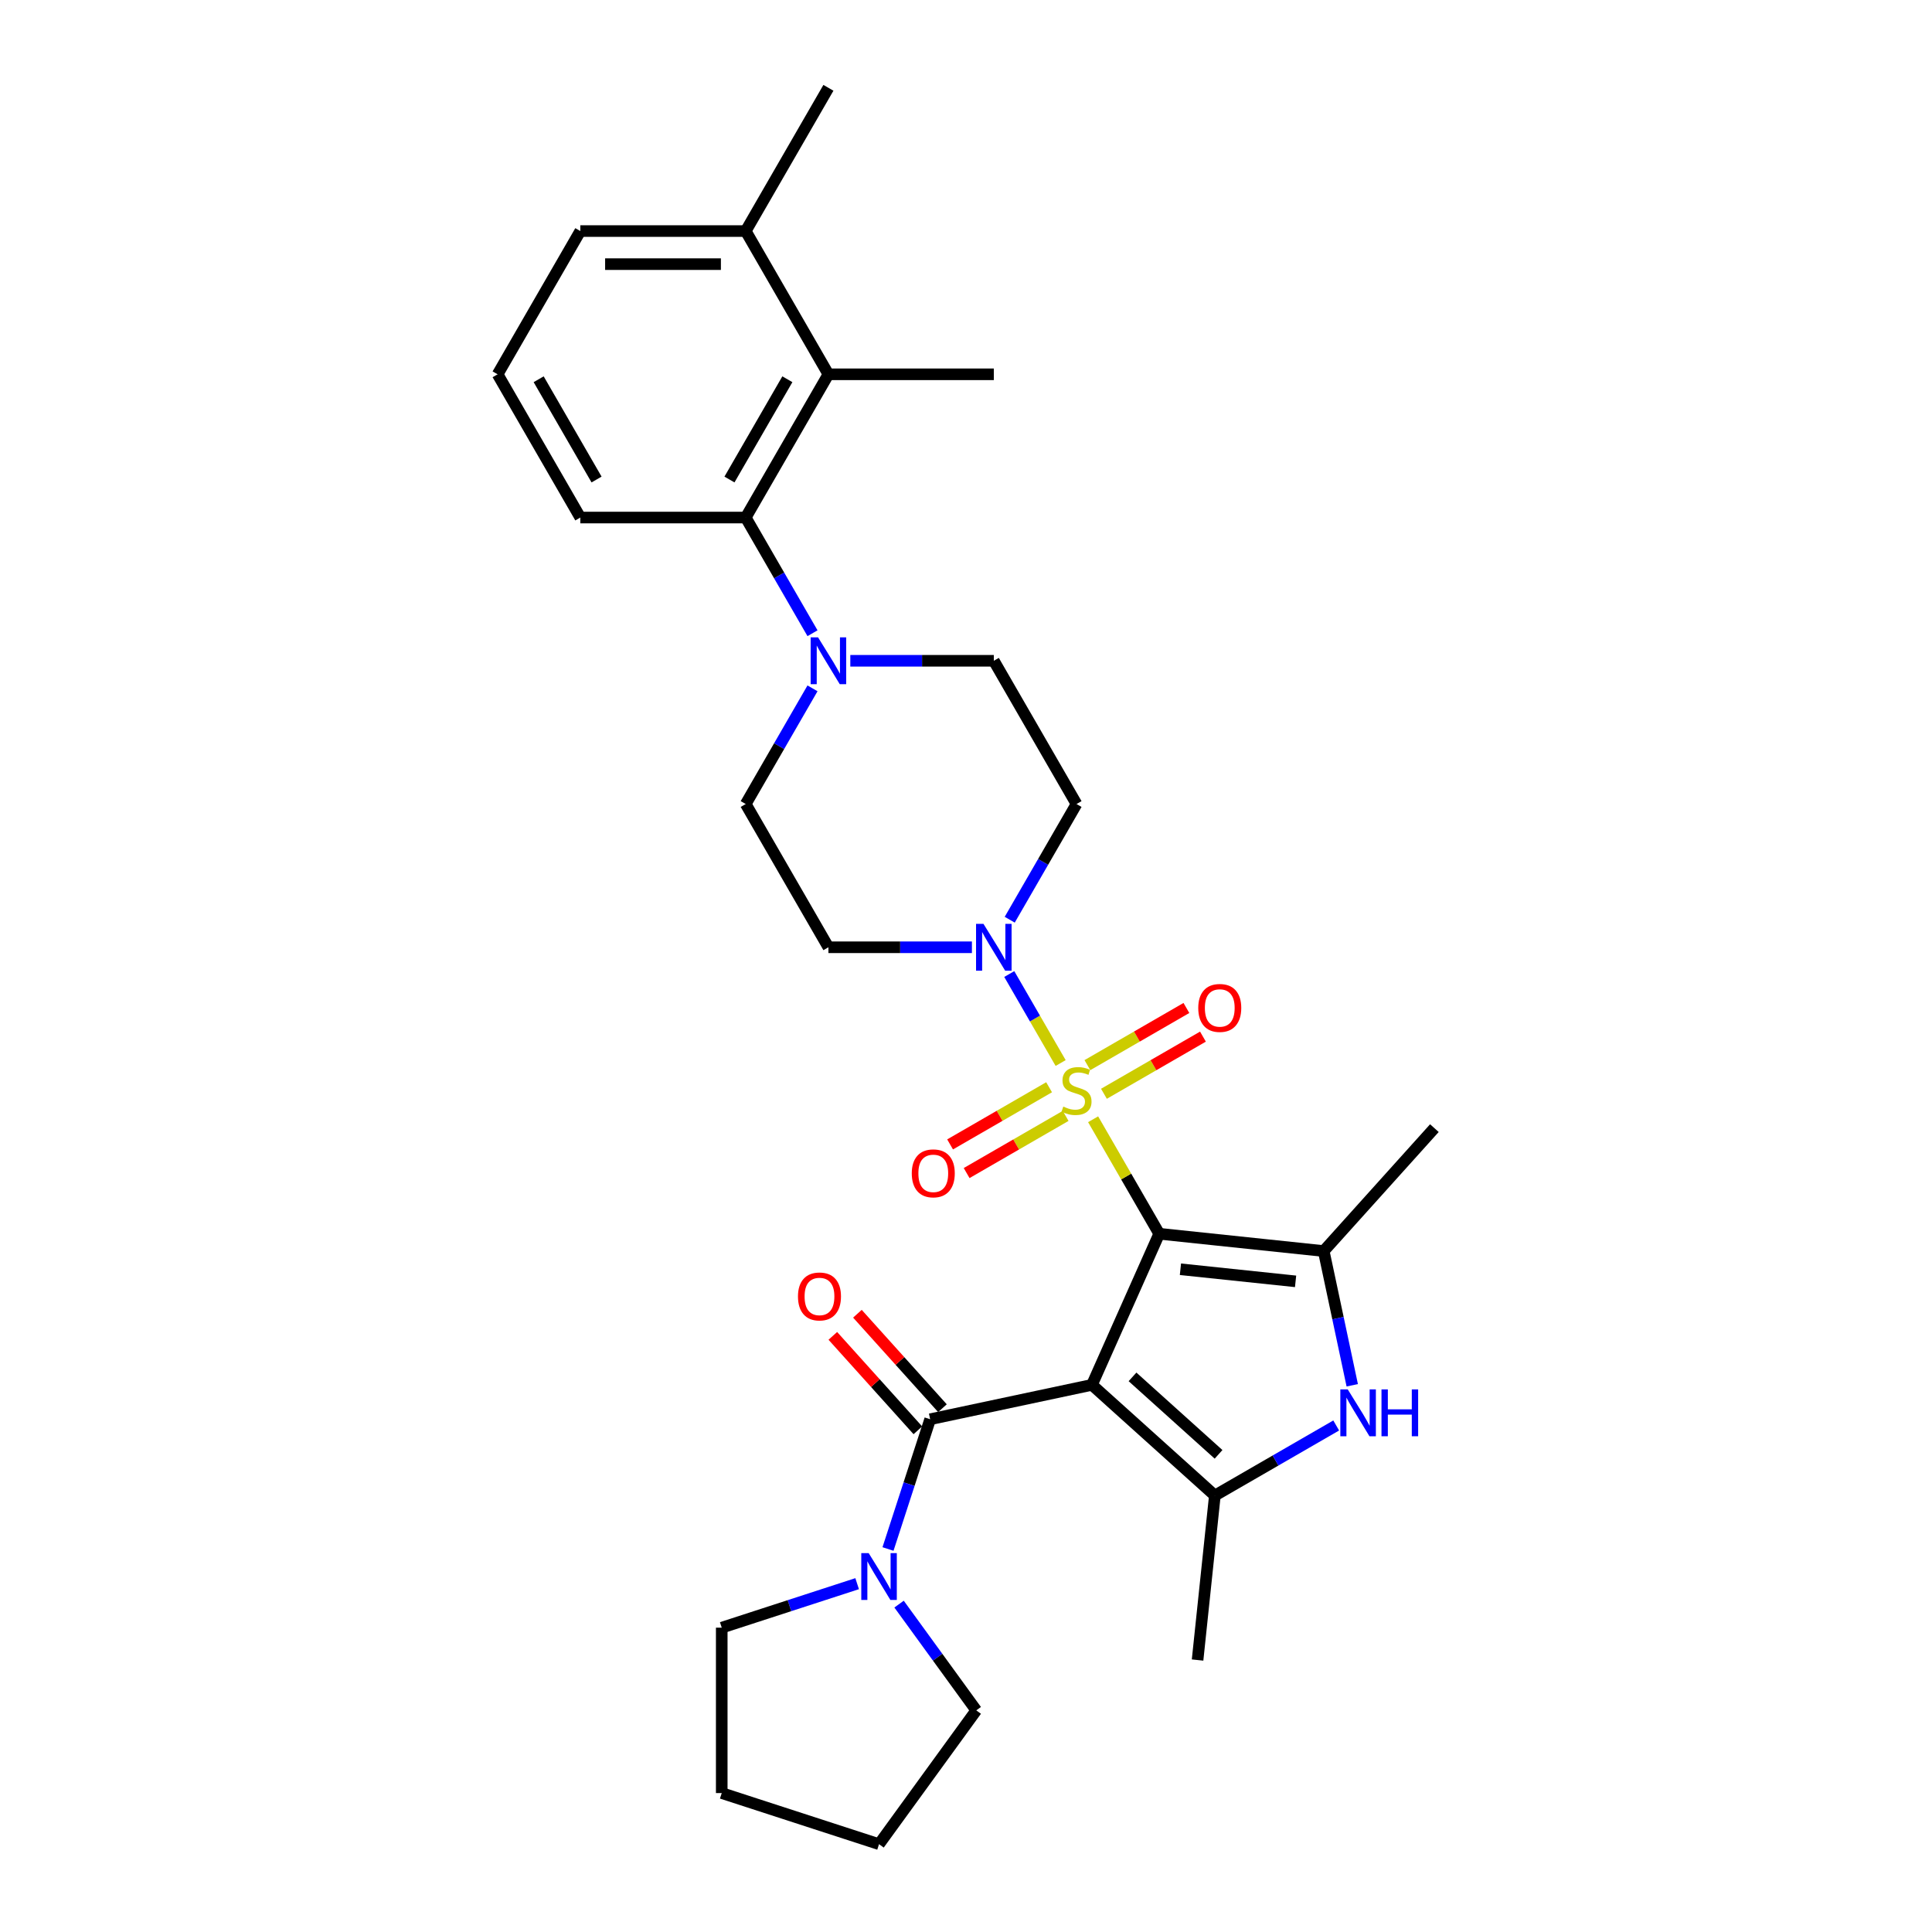 <?xml version='1.0' encoding='iso-8859-1'?>
<svg version='1.1' baseProfile='full'
              xmlns='http://www.w3.org/2000/svg'
                      xmlns:rdkit='http://www.rdkit.org/xml'
                      xmlns:xlink='http://www.w3.org/1999/xlink'
                  xml:space='preserve'
width='1000px' height='1000px' viewBox='0 0 1000 1000'>
<!-- END OF HEADER -->
<rect style='opacity:1.0;fill:#FFFFFF;stroke:none' width='1000' height='1000' x='0' y='0'> </rect>
<path class='bond-0' d='M 600.01,638.591 L 565.188,716.801' style='fill:none;fill-rule:evenodd;stroke:#000000;stroke-width:6px;stroke-linecap:butt;stroke-linejoin:miter;stroke-opacity:1' />
<path class='bond-1' d='M 600.01,638.591 L 582.902,608.959' style='fill:none;fill-rule:evenodd;stroke:#000000;stroke-width:6px;stroke-linecap:butt;stroke-linejoin:miter;stroke-opacity:1' />
<path class='bond-1' d='M 582.902,608.959 L 565.794,579.328' style='fill:none;fill-rule:evenodd;stroke:#CCCC00;stroke-width:6px;stroke-linecap:butt;stroke-linejoin:miter;stroke-opacity:1' />
<path class='bond-2' d='M 600.01,638.591 L 685.152,647.54' style='fill:none;fill-rule:evenodd;stroke:#000000;stroke-width:6px;stroke-linecap:butt;stroke-linejoin:miter;stroke-opacity:1' />
<path class='bond-2' d='M 610.991,656.962 L 670.591,663.226' style='fill:none;fill-rule:evenodd;stroke:#000000;stroke-width:6px;stroke-linecap:butt;stroke-linejoin:miter;stroke-opacity:1' />
<path class='bond-3' d='M 565.188,716.801 L 628.81,774.087' style='fill:none;fill-rule:evenodd;stroke:#000000;stroke-width:6px;stroke-linecap:butt;stroke-linejoin:miter;stroke-opacity:1' />
<path class='bond-3' d='M 586.188,712.67 L 630.724,752.769' style='fill:none;fill-rule:evenodd;stroke:#000000;stroke-width:6px;stroke-linecap:butt;stroke-linejoin:miter;stroke-opacity:1' />
<path class='bond-4' d='M 565.188,716.801 L 481.447,734.601' style='fill:none;fill-rule:evenodd;stroke:#000000;stroke-width:6px;stroke-linecap:butt;stroke-linejoin:miter;stroke-opacity:1' />
<path class='bond-6' d='M 548.989,550.22 L 535.692,527.19' style='fill:none;fill-rule:evenodd;stroke:#CCCC00;stroke-width:6px;stroke-linecap:butt;stroke-linejoin:miter;stroke-opacity:1' />
<path class='bond-6' d='M 535.692,527.19 L 522.395,504.159' style='fill:none;fill-rule:evenodd;stroke:#0000FF;stroke-width:6px;stroke-linecap:butt;stroke-linejoin:miter;stroke-opacity:1' />
<path class='bond-11' d='M 571.398,566.139 L 597.02,551.346' style='fill:none;fill-rule:evenodd;stroke:#CCCC00;stroke-width:6px;stroke-linecap:butt;stroke-linejoin:miter;stroke-opacity:1' />
<path class='bond-11' d='M 597.02,551.346 L 622.643,536.553' style='fill:none;fill-rule:evenodd;stroke:#FF0000;stroke-width:6px;stroke-linecap:butt;stroke-linejoin:miter;stroke-opacity:1' />
<path class='bond-11' d='M 562.837,551.311 L 588.459,536.518' style='fill:none;fill-rule:evenodd;stroke:#CCCC00;stroke-width:6px;stroke-linecap:butt;stroke-linejoin:miter;stroke-opacity:1' />
<path class='bond-11' d='M 588.459,536.518 L 614.081,521.725' style='fill:none;fill-rule:evenodd;stroke:#FF0000;stroke-width:6px;stroke-linecap:butt;stroke-linejoin:miter;stroke-opacity:1' />
<path class='bond-12' d='M 543.009,562.758 L 517.387,577.551' style='fill:none;fill-rule:evenodd;stroke:#CCCC00;stroke-width:6px;stroke-linecap:butt;stroke-linejoin:miter;stroke-opacity:1' />
<path class='bond-12' d='M 517.387,577.551 L 491.765,592.344' style='fill:none;fill-rule:evenodd;stroke:#FF0000;stroke-width:6px;stroke-linecap:butt;stroke-linejoin:miter;stroke-opacity:1' />
<path class='bond-12' d='M 551.57,577.587 L 525.948,592.38' style='fill:none;fill-rule:evenodd;stroke:#CCCC00;stroke-width:6px;stroke-linecap:butt;stroke-linejoin:miter;stroke-opacity:1' />
<path class='bond-12' d='M 525.948,592.38 L 500.326,607.173' style='fill:none;fill-rule:evenodd;stroke:#FF0000;stroke-width:6px;stroke-linecap:butt;stroke-linejoin:miter;stroke-opacity:1' />
<path class='bond-5' d='M 685.152,647.54 L 692.536,682.279' style='fill:none;fill-rule:evenodd;stroke:#000000;stroke-width:6px;stroke-linecap:butt;stroke-linejoin:miter;stroke-opacity:1' />
<path class='bond-5' d='M 692.536,682.279 L 699.92,717.018' style='fill:none;fill-rule:evenodd;stroke:#0000FF;stroke-width:6px;stroke-linecap:butt;stroke-linejoin:miter;stroke-opacity:1' />
<path class='bond-19' d='M 685.152,647.54 L 742.438,583.918' style='fill:none;fill-rule:evenodd;stroke:#000000;stroke-width:6px;stroke-linecap:butt;stroke-linejoin:miter;stroke-opacity:1' />
<path class='bond-20' d='M 628.81,774.087 L 619.861,859.23' style='fill:none;fill-rule:evenodd;stroke:#000000;stroke-width:6px;stroke-linecap:butt;stroke-linejoin:miter;stroke-opacity:1' />
<path class='bond-30' d='M 628.81,774.087 L 660.214,755.956' style='fill:none;fill-rule:evenodd;stroke:#000000;stroke-width:6px;stroke-linecap:butt;stroke-linejoin:miter;stroke-opacity:1' />
<path class='bond-30' d='M 660.214,755.956 L 691.617,737.825' style='fill:none;fill-rule:evenodd;stroke:#0000FF;stroke-width:6px;stroke-linecap:butt;stroke-linejoin:miter;stroke-opacity:1' />
<path class='bond-8' d='M 481.447,734.601 L 470.536,768.18' style='fill:none;fill-rule:evenodd;stroke:#000000;stroke-width:6px;stroke-linecap:butt;stroke-linejoin:miter;stroke-opacity:1' />
<path class='bond-8' d='M 470.536,768.18 L 459.626,801.76' style='fill:none;fill-rule:evenodd;stroke:#0000FF;stroke-width:6px;stroke-linecap:butt;stroke-linejoin:miter;stroke-opacity:1' />
<path class='bond-15' d='M 487.809,728.872 L 465.801,704.43' style='fill:none;fill-rule:evenodd;stroke:#000000;stroke-width:6px;stroke-linecap:butt;stroke-linejoin:miter;stroke-opacity:1' />
<path class='bond-15' d='M 465.801,704.43 L 443.794,679.988' style='fill:none;fill-rule:evenodd;stroke:#FF0000;stroke-width:6px;stroke-linecap:butt;stroke-linejoin:miter;stroke-opacity:1' />
<path class='bond-15' d='M 475.085,740.329 L 453.077,715.887' style='fill:none;fill-rule:evenodd;stroke:#000000;stroke-width:6px;stroke-linecap:butt;stroke-linejoin:miter;stroke-opacity:1' />
<path class='bond-15' d='M 453.077,715.887 L 431.069,691.445' style='fill:none;fill-rule:evenodd;stroke:#FF0000;stroke-width:6px;stroke-linecap:butt;stroke-linejoin:miter;stroke-opacity:1' />
<path class='bond-13' d='M 522.632,476.044 L 539.918,446.104' style='fill:none;fill-rule:evenodd;stroke:#0000FF;stroke-width:6px;stroke-linecap:butt;stroke-linejoin:miter;stroke-opacity:1' />
<path class='bond-13' d='M 539.918,446.104 L 557.204,416.165' style='fill:none;fill-rule:evenodd;stroke:#000000;stroke-width:6px;stroke-linecap:butt;stroke-linejoin:miter;stroke-opacity:1' />
<path class='bond-14' d='M 503.063,490.307 L 465.924,490.307' style='fill:none;fill-rule:evenodd;stroke:#0000FF;stroke-width:6px;stroke-linecap:butt;stroke-linejoin:miter;stroke-opacity:1' />
<path class='bond-14' d='M 465.924,490.307 L 428.786,490.307' style='fill:none;fill-rule:evenodd;stroke:#000000;stroke-width:6px;stroke-linecap:butt;stroke-linejoin:miter;stroke-opacity:1' />
<path class='bond-7' d='M 420.551,356.286 L 403.265,386.225' style='fill:none;fill-rule:evenodd;stroke:#0000FF;stroke-width:6px;stroke-linecap:butt;stroke-linejoin:miter;stroke-opacity:1' />
<path class='bond-7' d='M 403.265,386.225 L 385.98,416.165' style='fill:none;fill-rule:evenodd;stroke:#000000;stroke-width:6px;stroke-linecap:butt;stroke-linejoin:miter;stroke-opacity:1' />
<path class='bond-9' d='M 420.551,327.76 L 403.265,297.82' style='fill:none;fill-rule:evenodd;stroke:#0000FF;stroke-width:6px;stroke-linecap:butt;stroke-linejoin:miter;stroke-opacity:1' />
<path class='bond-9' d='M 403.265,297.82 L 385.98,267.881' style='fill:none;fill-rule:evenodd;stroke:#000000;stroke-width:6px;stroke-linecap:butt;stroke-linejoin:miter;stroke-opacity:1' />
<path class='bond-31' d='M 440.121,342.023 L 477.259,342.023' style='fill:none;fill-rule:evenodd;stroke:#0000FF;stroke-width:6px;stroke-linecap:butt;stroke-linejoin:miter;stroke-opacity:1' />
<path class='bond-31' d='M 477.259,342.023 L 514.398,342.023' style='fill:none;fill-rule:evenodd;stroke:#000000;stroke-width:6px;stroke-linecap:butt;stroke-linejoin:miter;stroke-opacity:1' />
<path class='bond-22' d='M 465.354,830.286 L 485.334,857.785' style='fill:none;fill-rule:evenodd;stroke:#0000FF;stroke-width:6px;stroke-linecap:butt;stroke-linejoin:miter;stroke-opacity:1' />
<path class='bond-22' d='M 485.334,857.785 L 505.313,885.284' style='fill:none;fill-rule:evenodd;stroke:#000000;stroke-width:6px;stroke-linecap:butt;stroke-linejoin:miter;stroke-opacity:1' />
<path class='bond-23' d='M 443.656,819.706 L 408.613,831.092' style='fill:none;fill-rule:evenodd;stroke:#0000FF;stroke-width:6px;stroke-linecap:butt;stroke-linejoin:miter;stroke-opacity:1' />
<path class='bond-23' d='M 408.613,831.092 L 373.57,842.478' style='fill:none;fill-rule:evenodd;stroke:#000000;stroke-width:6px;stroke-linecap:butt;stroke-linejoin:miter;stroke-opacity:1' />
<path class='bond-10' d='M 385.98,267.881 L 428.786,193.739' style='fill:none;fill-rule:evenodd;stroke:#000000;stroke-width:6px;stroke-linecap:butt;stroke-linejoin:miter;stroke-opacity:1' />
<path class='bond-10' d='M 377.572,248.198 L 407.537,196.299' style='fill:none;fill-rule:evenodd;stroke:#000000;stroke-width:6px;stroke-linecap:butt;stroke-linejoin:miter;stroke-opacity:1' />
<path class='bond-21' d='M 385.98,267.881 L 300.368,267.881' style='fill:none;fill-rule:evenodd;stroke:#000000;stroke-width:6px;stroke-linecap:butt;stroke-linejoin:miter;stroke-opacity:1' />
<path class='bond-18' d='M 428.786,193.739 L 385.98,119.597' style='fill:none;fill-rule:evenodd;stroke:#000000;stroke-width:6px;stroke-linecap:butt;stroke-linejoin:miter;stroke-opacity:1' />
<path class='bond-24' d='M 428.786,193.739 L 514.398,193.739' style='fill:none;fill-rule:evenodd;stroke:#000000;stroke-width:6px;stroke-linecap:butt;stroke-linejoin:miter;stroke-opacity:1' />
<path class='bond-17' d='M 557.204,416.165 L 514.398,342.023' style='fill:none;fill-rule:evenodd;stroke:#000000;stroke-width:6px;stroke-linecap:butt;stroke-linejoin:miter;stroke-opacity:1' />
<path class='bond-16' d='M 428.786,490.307 L 385.98,416.165' style='fill:none;fill-rule:evenodd;stroke:#000000;stroke-width:6px;stroke-linecap:butt;stroke-linejoin:miter;stroke-opacity:1' />
<path class='bond-27' d='M 385.98,119.597 L 428.786,45.455' style='fill:none;fill-rule:evenodd;stroke:#000000;stroke-width:6px;stroke-linecap:butt;stroke-linejoin:miter;stroke-opacity:1' />
<path class='bond-33' d='M 385.98,119.597 L 300.368,119.597' style='fill:none;fill-rule:evenodd;stroke:#000000;stroke-width:6px;stroke-linecap:butt;stroke-linejoin:miter;stroke-opacity:1' />
<path class='bond-33' d='M 373.138,136.719 L 313.21,136.719' style='fill:none;fill-rule:evenodd;stroke:#000000;stroke-width:6px;stroke-linecap:butt;stroke-linejoin:miter;stroke-opacity:1' />
<path class='bond-25' d='M 300.368,267.881 L 257.562,193.739' style='fill:none;fill-rule:evenodd;stroke:#000000;stroke-width:6px;stroke-linecap:butt;stroke-linejoin:miter;stroke-opacity:1' />
<path class='bond-25' d='M 308.776,248.198 L 278.811,196.299' style='fill:none;fill-rule:evenodd;stroke:#000000;stroke-width:6px;stroke-linecap:butt;stroke-linejoin:miter;stroke-opacity:1' />
<path class='bond-28' d='M 505.313,885.284 L 454.991,954.545' style='fill:none;fill-rule:evenodd;stroke:#000000;stroke-width:6px;stroke-linecap:butt;stroke-linejoin:miter;stroke-opacity:1' />
<path class='bond-29' d='M 373.57,842.478 L 373.57,928.09' style='fill:none;fill-rule:evenodd;stroke:#000000;stroke-width:6px;stroke-linecap:butt;stroke-linejoin:miter;stroke-opacity:1' />
<path class='bond-26' d='M 257.562,193.739 L 300.368,119.597' style='fill:none;fill-rule:evenodd;stroke:#000000;stroke-width:6px;stroke-linecap:butt;stroke-linejoin:miter;stroke-opacity:1' />
<path class='bond-32' d='M 454.991,954.545 L 373.57,928.09' style='fill:none;fill-rule:evenodd;stroke:#000000;stroke-width:6px;stroke-linecap:butt;stroke-linejoin:miter;stroke-opacity:1' />
<path  class='atom-2' d='M 550.355 572.77
Q 550.629 572.873, 551.759 573.352
Q 552.889 573.832, 554.122 574.14
Q 555.389 574.414, 556.621 574.414
Q 558.916 574.414, 560.251 573.318
Q 561.587 572.188, 561.587 570.236
Q 561.587 568.901, 560.902 568.079
Q 560.251 567.257, 559.224 566.812
Q 558.197 566.367, 556.484 565.853
Q 554.327 565.202, 553.026 564.586
Q 551.759 563.969, 550.834 562.668
Q 549.944 561.367, 549.944 559.175
Q 549.944 556.127, 551.998 554.244
Q 554.087 552.36, 558.197 552.36
Q 561.005 552.36, 564.19 553.696
L 563.402 556.333
Q 560.491 555.134, 558.299 555.134
Q 555.937 555.134, 554.635 556.127
Q 553.334 557.086, 553.368 558.764
Q 553.368 560.065, 554.019 560.853
Q 554.704 561.641, 555.663 562.086
Q 556.656 562.531, 558.299 563.045
Q 560.491 563.73, 561.792 564.415
Q 563.094 565.099, 564.018 566.503
Q 564.977 567.873, 564.977 570.236
Q 564.977 573.592, 562.717 575.407
Q 560.491 577.188, 556.758 577.188
Q 554.601 577.188, 552.957 576.708
Q 551.348 576.263, 549.43 575.476
L 550.355 572.77
' fill='#CCCC00'/>
<path  class='atom-6' d='M 697.593 719.158
L 705.538 732
Q 706.325 733.267, 707.592 735.561
Q 708.859 737.856, 708.928 737.993
L 708.928 719.158
L 712.147 719.158
L 712.147 743.403
L 708.825 743.403
L 700.298 729.363
Q 699.305 727.719, 698.243 725.836
Q 697.216 723.952, 696.908 723.37
L 696.908 743.403
L 693.757 743.403
L 693.757 719.158
L 697.593 719.158
' fill='#0000FF'/>
<path  class='atom-6' d='M 715.058 719.158
L 718.345 719.158
L 718.345 729.466
L 730.742 729.466
L 730.742 719.158
L 734.029 719.158
L 734.029 743.403
L 730.742 743.403
L 730.742 732.205
L 718.345 732.205
L 718.345 743.403
L 715.058 743.403
L 715.058 719.158
' fill='#0000FF'/>
<path  class='atom-7' d='M 509.038 478.184
L 516.983 491.026
Q 517.771 492.293, 519.038 494.587
Q 520.305 496.882, 520.373 497.019
L 520.373 478.184
L 523.592 478.184
L 523.592 502.429
L 520.271 502.429
L 511.744 488.389
Q 510.751 486.745, 509.689 484.862
Q 508.662 482.978, 508.353 482.396
L 508.353 502.429
L 505.203 502.429
L 505.203 478.184
L 509.038 478.184
' fill='#0000FF'/>
<path  class='atom-8' d='M 423.427 329.9
L 431.371 342.742
Q 432.159 344.009, 433.426 346.303
Q 434.693 348.598, 434.762 348.735
L 434.762 329.9
L 437.981 329.9
L 437.981 354.145
L 434.659 354.145
L 426.132 340.105
Q 425.139 338.461, 424.077 336.578
Q 423.05 334.694, 422.742 334.112
L 422.742 354.145
L 419.591 354.145
L 419.591 329.9
L 423.427 329.9
' fill='#0000FF'/>
<path  class='atom-9' d='M 449.632 803.9
L 457.577 816.742
Q 458.365 818.009, 459.632 820.303
Q 460.899 822.598, 460.967 822.735
L 460.967 803.9
L 464.186 803.9
L 464.186 828.145
L 460.864 828.145
L 452.338 814.105
Q 451.344 812.461, 450.283 810.578
Q 449.256 808.694, 448.947 808.112
L 448.947 828.145
L 445.797 828.145
L 445.797 803.9
L 449.632 803.9
' fill='#0000FF'/>
<path  class='atom-12' d='M 620.216 521.711
Q 620.216 515.89, 623.093 512.637
Q 625.969 509.383, 631.346 509.383
Q 636.722 509.383, 639.599 512.637
Q 642.475 515.89, 642.475 521.711
Q 642.475 527.601, 639.564 530.957
Q 636.654 534.279, 631.346 534.279
Q 626.003 534.279, 623.093 530.957
Q 620.216 527.636, 620.216 521.711
M 631.346 531.54
Q 635.044 531.54, 637.03 529.074
Q 639.051 526.574, 639.051 521.711
Q 639.051 516.951, 637.03 514.554
Q 635.044 512.123, 631.346 512.123
Q 627.647 512.123, 625.627 514.52
Q 623.641 516.917, 623.641 521.711
Q 623.641 526.608, 625.627 529.074
Q 627.647 531.54, 631.346 531.54
' fill='#FF0000'/>
<path  class='atom-13' d='M 471.932 607.323
Q 471.932 601.502, 474.809 598.248
Q 477.685 594.995, 483.062 594.995
Q 488.438 594.995, 491.315 598.248
Q 494.191 601.502, 494.191 607.323
Q 494.191 613.213, 491.28 616.569
Q 488.369 619.891, 483.062 619.891
Q 477.719 619.891, 474.809 616.569
Q 471.932 613.248, 471.932 607.323
M 483.062 617.151
Q 486.76 617.151, 488.746 614.686
Q 490.767 612.186, 490.767 607.323
Q 490.767 602.563, 488.746 600.166
Q 486.76 597.735, 483.062 597.735
Q 479.363 597.735, 477.343 600.132
Q 475.356 602.529, 475.356 607.323
Q 475.356 612.22, 477.343 614.686
Q 479.363 617.151, 483.062 617.151
' fill='#FF0000'/>
<path  class='atom-16' d='M 413.032 671.047
Q 413.032 665.226, 415.909 661.972
Q 418.785 658.719, 424.162 658.719
Q 429.538 658.719, 432.414 661.972
Q 435.291 665.226, 435.291 671.047
Q 435.291 676.937, 432.38 680.293
Q 429.469 683.615, 424.162 683.615
Q 418.819 683.615, 415.909 680.293
Q 413.032 676.972, 413.032 671.047
M 424.162 680.876
Q 427.86 680.876, 429.846 678.41
Q 431.867 675.91, 431.867 671.047
Q 431.867 666.287, 429.846 663.89
Q 427.86 661.459, 424.162 661.459
Q 420.463 661.459, 418.443 663.856
Q 416.456 666.253, 416.456 671.047
Q 416.456 675.944, 418.443 678.41
Q 420.463 680.876, 424.162 680.876
' fill='#FF0000'/>
</svg>
